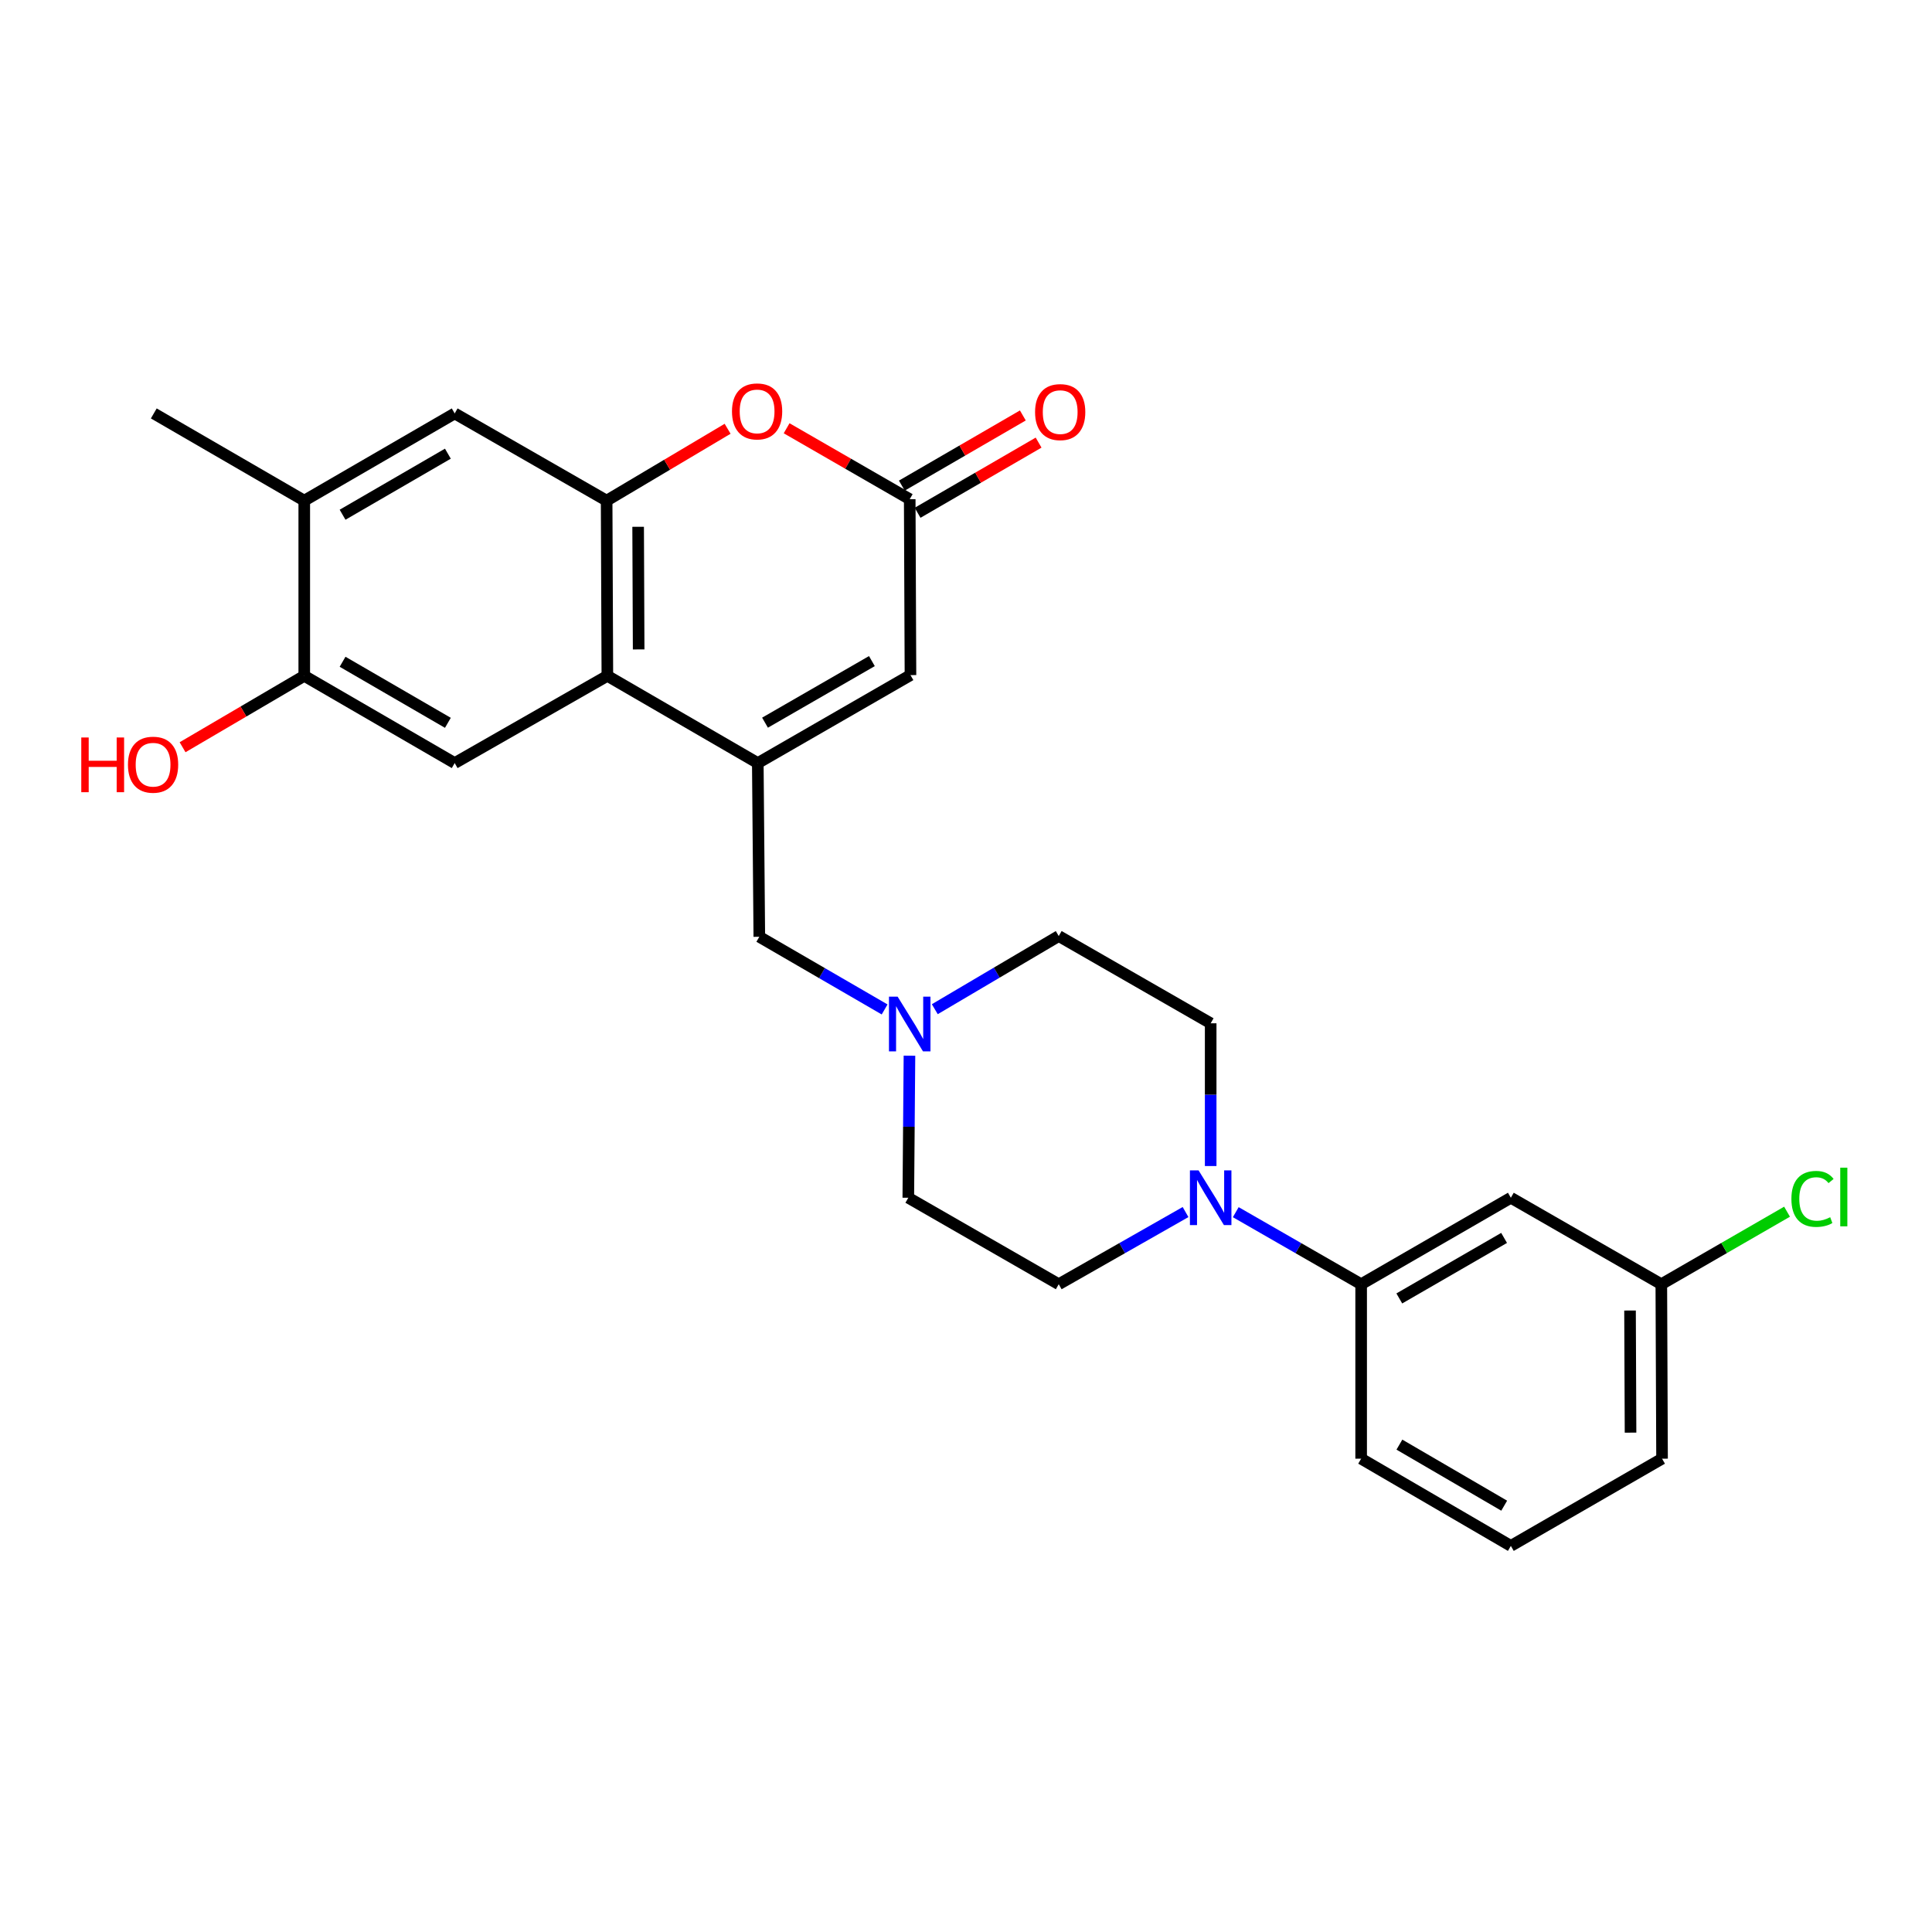 <?xml version='1.0' encoding='iso-8859-1'?>
<svg version='1.1' baseProfile='full'
              xmlns='http://www.w3.org/2000/svg'
                      xmlns:rdkit='http://www.rdkit.org/xml'
                      xmlns:xlink='http://www.w3.org/1999/xlink'
                  xml:space='preserve'
width='1000px' height='1000px' viewBox='0 0 1000 1000'>
<!-- END OF HEADER -->
<rect style='opacity:1.0;fill:#FFFFFF;stroke:none' width='1000' height='1000' x='0' y='0'> </rect>
<path class='bond-0' d='M 392.235,394.965 L 314.37,349.812' style='fill:none;fill-rule:evenodd;stroke:#000000;stroke-width:6px;stroke-linecap:butt;stroke-linejoin:miter;stroke-opacity:1' />
<path class='bond-4' d='M 392.235,394.965 L 471.256,349.433' style='fill:none;fill-rule:evenodd;stroke:#000000;stroke-width:6px;stroke-linecap:butt;stroke-linejoin:miter;stroke-opacity:1' />
<path class='bond-4' d='M 395.974,374.054 L 451.289,342.181' style='fill:none;fill-rule:evenodd;stroke:#000000;stroke-width:6px;stroke-linecap:butt;stroke-linejoin:miter;stroke-opacity:1' />
<path class='bond-11' d='M 392.235,394.965 L 393.021,484.875' style='fill:none;fill-rule:evenodd;stroke:#000000;stroke-width:6px;stroke-linecap:butt;stroke-linejoin:miter;stroke-opacity:1' />
<path class='bond-1' d='M 314.37,349.812 L 313.991,259.135' style='fill:none;fill-rule:evenodd;stroke:#000000;stroke-width:6px;stroke-linecap:butt;stroke-linejoin:miter;stroke-opacity:1' />
<path class='bond-1' d='M 330.565,336.142 L 330.3,272.668' style='fill:none;fill-rule:evenodd;stroke:#000000;stroke-width:6px;stroke-linecap:butt;stroke-linejoin:miter;stroke-opacity:1' />
<path class='bond-6' d='M 314.37,349.812 L 235.349,394.965' style='fill:none;fill-rule:evenodd;stroke:#000000;stroke-width:6px;stroke-linecap:butt;stroke-linejoin:miter;stroke-opacity:1' />
<path class='bond-8' d='M 313.991,259.135 L 235.349,213.991' style='fill:none;fill-rule:evenodd;stroke:#000000;stroke-width:6px;stroke-linecap:butt;stroke-linejoin:miter;stroke-opacity:1' />
<path class='bond-26' d='M 313.991,259.135 L 345.3,240.533' style='fill:none;fill-rule:evenodd;stroke:#000000;stroke-width:6px;stroke-linecap:butt;stroke-linejoin:miter;stroke-opacity:1' />
<path class='bond-26' d='M 345.3,240.533 L 376.609,221.931' style='fill:none;fill-rule:evenodd;stroke:#FF0000;stroke-width:6px;stroke-linecap:butt;stroke-linejoin:miter;stroke-opacity:1' />
<path class='bond-2' d='M 407.153,221.667 L 439.01,240.026' style='fill:none;fill-rule:evenodd;stroke:#FF0000;stroke-width:6px;stroke-linecap:butt;stroke-linejoin:miter;stroke-opacity:1' />
<path class='bond-2' d='M 439.01,240.026 L 470.868,258.385' style='fill:none;fill-rule:evenodd;stroke:#000000;stroke-width:6px;stroke-linecap:butt;stroke-linejoin:miter;stroke-opacity:1' />
<path class='bond-3' d='M 470.868,258.385 L 471.256,349.433' style='fill:none;fill-rule:evenodd;stroke:#000000;stroke-width:6px;stroke-linecap:butt;stroke-linejoin:miter;stroke-opacity:1' />
<path class='bond-16' d='M 474.944,265.415 L 506.26,247.256' style='fill:none;fill-rule:evenodd;stroke:#000000;stroke-width:6px;stroke-linecap:butt;stroke-linejoin:miter;stroke-opacity:1' />
<path class='bond-16' d='M 506.26,247.256 L 537.576,229.096' style='fill:none;fill-rule:evenodd;stroke:#FF0000;stroke-width:6px;stroke-linecap:butt;stroke-linejoin:miter;stroke-opacity:1' />
<path class='bond-16' d='M 466.791,251.356 L 498.107,233.196' style='fill:none;fill-rule:evenodd;stroke:#000000;stroke-width:6px;stroke-linecap:butt;stroke-linejoin:miter;stroke-opacity:1' />
<path class='bond-16' d='M 498.107,233.196 L 529.424,215.037' style='fill:none;fill-rule:evenodd;stroke:#FF0000;stroke-width:6px;stroke-linecap:butt;stroke-linejoin:miter;stroke-opacity:1' />
<path class='bond-5' d='M 626.643,603.538 L 626.643,566.598' style='fill:none;fill-rule:evenodd;stroke:#0000FF;stroke-width:6px;stroke-linecap:butt;stroke-linejoin:miter;stroke-opacity:1' />
<path class='bond-5' d='M 626.643,566.598 L 626.643,529.658' style='fill:none;fill-rule:evenodd;stroke:#000000;stroke-width:6px;stroke-linecap:butt;stroke-linejoin:miter;stroke-opacity:1' />
<path class='bond-9' d='M 639.628,627.418 L 672.077,646.065' style='fill:none;fill-rule:evenodd;stroke:#0000FF;stroke-width:6px;stroke-linecap:butt;stroke-linejoin:miter;stroke-opacity:1' />
<path class='bond-9' d='M 672.077,646.065 L 704.526,664.712' style='fill:none;fill-rule:evenodd;stroke:#000000;stroke-width:6px;stroke-linecap:butt;stroke-linejoin:miter;stroke-opacity:1' />
<path class='bond-27' d='M 613.641,627.356 L 580.821,646.034' style='fill:none;fill-rule:evenodd;stroke:#0000FF;stroke-width:6px;stroke-linecap:butt;stroke-linejoin:miter;stroke-opacity:1' />
<path class='bond-27' d='M 580.821,646.034 L 548.001,664.712' style='fill:none;fill-rule:evenodd;stroke:#000000;stroke-width:6px;stroke-linecap:butt;stroke-linejoin:miter;stroke-opacity:1' />
<path class='bond-10' d='M 235.349,394.965 L 157.484,349.812' style='fill:none;fill-rule:evenodd;stroke:#000000;stroke-width:6px;stroke-linecap:butt;stroke-linejoin:miter;stroke-opacity:1' />
<path class='bond-10' d='M 231.822,374.133 L 177.317,342.526' style='fill:none;fill-rule:evenodd;stroke:#000000;stroke-width:6px;stroke-linecap:butt;stroke-linejoin:miter;stroke-opacity:1' />
<path class='bond-7' d='M 457.878,522.486 L 425.449,503.681' style='fill:none;fill-rule:evenodd;stroke:#0000FF;stroke-width:6px;stroke-linecap:butt;stroke-linejoin:miter;stroke-opacity:1' />
<path class='bond-7' d='M 425.449,503.681 L 393.021,484.875' style='fill:none;fill-rule:evenodd;stroke:#000000;stroke-width:6px;stroke-linecap:butt;stroke-linejoin:miter;stroke-opacity:1' />
<path class='bond-17' d='M 470.734,546.428 L 470.435,583.192' style='fill:none;fill-rule:evenodd;stroke:#0000FF;stroke-width:6px;stroke-linecap:butt;stroke-linejoin:miter;stroke-opacity:1' />
<path class='bond-17' d='M 470.435,583.192 L 470.136,619.956' style='fill:none;fill-rule:evenodd;stroke:#000000;stroke-width:6px;stroke-linecap:butt;stroke-linejoin:miter;stroke-opacity:1' />
<path class='bond-18' d='M 483.847,522.359 L 515.924,503.427' style='fill:none;fill-rule:evenodd;stroke:#0000FF;stroke-width:6px;stroke-linecap:butt;stroke-linejoin:miter;stroke-opacity:1' />
<path class='bond-18' d='M 515.924,503.427 L 548.001,484.496' style='fill:none;fill-rule:evenodd;stroke:#000000;stroke-width:6px;stroke-linecap:butt;stroke-linejoin:miter;stroke-opacity:1' />
<path class='bond-28' d='M 235.349,213.991 L 157.484,259.135' style='fill:none;fill-rule:evenodd;stroke:#000000;stroke-width:6px;stroke-linecap:butt;stroke-linejoin:miter;stroke-opacity:1' />
<path class='bond-28' d='M 231.821,234.822 L 177.316,266.423' style='fill:none;fill-rule:evenodd;stroke:#000000;stroke-width:6px;stroke-linecap:butt;stroke-linejoin:miter;stroke-opacity:1' />
<path class='bond-13' d='M 704.526,664.712 L 782.012,619.956' style='fill:none;fill-rule:evenodd;stroke:#000000;stroke-width:6px;stroke-linecap:butt;stroke-linejoin:miter;stroke-opacity:1' />
<path class='bond-13' d='M 724.277,672.072 L 778.517,640.742' style='fill:none;fill-rule:evenodd;stroke:#000000;stroke-width:6px;stroke-linecap:butt;stroke-linejoin:miter;stroke-opacity:1' />
<path class='bond-22' d='M 704.526,664.712 L 704.526,755.01' style='fill:none;fill-rule:evenodd;stroke:#000000;stroke-width:6px;stroke-linecap:butt;stroke-linejoin:miter;stroke-opacity:1' />
<path class='bond-12' d='M 157.484,349.812 L 157.484,259.135' style='fill:none;fill-rule:evenodd;stroke:#000000;stroke-width:6px;stroke-linecap:butt;stroke-linejoin:miter;stroke-opacity:1' />
<path class='bond-20' d='M 157.484,349.812 L 125.992,368.289' style='fill:none;fill-rule:evenodd;stroke:#000000;stroke-width:6px;stroke-linecap:butt;stroke-linejoin:miter;stroke-opacity:1' />
<path class='bond-20' d='M 125.992,368.289 L 94.499,386.766' style='fill:none;fill-rule:evenodd;stroke:#FF0000;stroke-width:6px;stroke-linecap:butt;stroke-linejoin:miter;stroke-opacity:1' />
<path class='bond-24' d='M 157.484,259.135 L 79.601,213.991' style='fill:none;fill-rule:evenodd;stroke:#000000;stroke-width:6px;stroke-linecap:butt;stroke-linejoin:miter;stroke-opacity:1' />
<path class='bond-19' d='M 782.012,619.956 L 859.895,664.712' style='fill:none;fill-rule:evenodd;stroke:#000000;stroke-width:6px;stroke-linecap:butt;stroke-linejoin:miter;stroke-opacity:1' />
<path class='bond-14' d='M 548.001,664.712 L 470.136,619.956' style='fill:none;fill-rule:evenodd;stroke:#000000;stroke-width:6px;stroke-linecap:butt;stroke-linejoin:miter;stroke-opacity:1' />
<path class='bond-15' d='M 626.643,529.658 L 548.001,484.496' style='fill:none;fill-rule:evenodd;stroke:#000000;stroke-width:6px;stroke-linecap:butt;stroke-linejoin:miter;stroke-opacity:1' />
<path class='bond-21' d='M 859.895,664.712 L 892.432,645.941' style='fill:none;fill-rule:evenodd;stroke:#000000;stroke-width:6px;stroke-linecap:butt;stroke-linejoin:miter;stroke-opacity:1' />
<path class='bond-21' d='M 892.432,645.941 L 924.97,627.17' style='fill:none;fill-rule:evenodd;stroke:#00CC00;stroke-width:6px;stroke-linecap:butt;stroke-linejoin:miter;stroke-opacity:1' />
<path class='bond-29' d='M 859.895,664.712 L 860.274,755.01' style='fill:none;fill-rule:evenodd;stroke:#000000;stroke-width:6px;stroke-linecap:butt;stroke-linejoin:miter;stroke-opacity:1' />
<path class='bond-29' d='M 843.7,678.325 L 843.965,741.533' style='fill:none;fill-rule:evenodd;stroke:#000000;stroke-width:6px;stroke-linecap:butt;stroke-linejoin:miter;stroke-opacity:1' />
<path class='bond-23' d='M 704.526,755.01 L 782.012,800.154' style='fill:none;fill-rule:evenodd;stroke:#000000;stroke-width:6px;stroke-linecap:butt;stroke-linejoin:miter;stroke-opacity:1' />
<path class='bond-23' d='M 724.33,747.739 L 778.57,779.34' style='fill:none;fill-rule:evenodd;stroke:#000000;stroke-width:6px;stroke-linecap:butt;stroke-linejoin:miter;stroke-opacity:1' />
<path class='bond-25' d='M 782.012,800.154 L 860.274,755.01' style='fill:none;fill-rule:evenodd;stroke:#000000;stroke-width:6px;stroke-linecap:butt;stroke-linejoin:miter;stroke-opacity:1' />
<path  class='atom-3' d='M 378.874 212.942
Q 378.874 206.142, 382.234 202.342
Q 385.594 198.542, 391.874 198.542
Q 398.154 198.542, 401.514 202.342
Q 404.874 206.142, 404.874 212.942
Q 404.874 219.822, 401.474 223.742
Q 398.074 227.622, 391.874 227.622
Q 385.634 227.622, 382.234 223.742
Q 378.874 219.862, 378.874 212.942
M 391.874 224.422
Q 396.194 224.422, 398.514 221.542
Q 400.874 218.622, 400.874 212.942
Q 400.874 207.382, 398.514 204.582
Q 396.194 201.742, 391.874 201.742
Q 387.554 201.742, 385.194 204.542
Q 382.874 207.342, 382.874 212.942
Q 382.874 218.662, 385.194 221.542
Q 387.554 224.422, 391.874 224.422
' fill='#FF0000'/>
<path  class='atom-6' d='M 620.383 605.796
L 629.663 620.796
Q 630.583 622.276, 632.063 624.956
Q 633.543 627.636, 633.623 627.796
L 633.623 605.796
L 637.383 605.796
L 637.383 634.116
L 633.503 634.116
L 623.543 617.716
Q 622.383 615.796, 621.143 613.596
Q 619.943 611.396, 619.583 610.716
L 619.583 634.116
L 615.903 634.116
L 615.903 605.796
L 620.383 605.796
' fill='#0000FF'/>
<path  class='atom-8' d='M 464.608 515.859
L 473.888 530.859
Q 474.808 532.339, 476.288 535.019
Q 477.768 537.699, 477.848 537.859
L 477.848 515.859
L 481.608 515.859
L 481.608 544.179
L 477.728 544.179
L 467.768 527.779
Q 466.608 525.859, 465.368 523.659
Q 464.168 521.459, 463.808 520.779
L 463.808 544.179
L 460.128 544.179
L 460.128 515.859
L 464.608 515.859
' fill='#0000FF'/>
<path  class='atom-17' d='M 535.751 213.303
Q 535.751 206.503, 539.111 202.703
Q 542.471 198.903, 548.751 198.903
Q 555.031 198.903, 558.391 202.703
Q 561.751 206.503, 561.751 213.303
Q 561.751 220.183, 558.351 224.103
Q 554.951 227.983, 548.751 227.983
Q 542.511 227.983, 539.111 224.103
Q 535.751 220.223, 535.751 213.303
M 548.751 224.783
Q 553.071 224.783, 555.391 221.903
Q 557.751 218.983, 557.751 213.303
Q 557.751 207.743, 555.391 204.943
Q 553.071 202.103, 548.751 202.103
Q 544.431 202.103, 542.071 204.903
Q 539.751 207.703, 539.751 213.303
Q 539.751 219.023, 542.071 221.903
Q 544.431 224.783, 548.751 224.783
' fill='#FF0000'/>
<path  class='atom-21' d='M 42.071 381.724
L 45.911 381.724
L 45.911 393.764
L 60.391 393.764
L 60.391 381.724
L 64.231 381.724
L 64.231 410.044
L 60.391 410.044
L 60.391 396.964
L 45.911 396.964
L 45.911 410.044
L 42.071 410.044
L 42.071 381.724
' fill='#FF0000'/>
<path  class='atom-21' d='M 66.231 395.804
Q 66.231 389.004, 69.591 385.204
Q 72.951 381.404, 79.231 381.404
Q 85.511 381.404, 88.871 385.204
Q 92.231 389.004, 92.231 395.804
Q 92.231 402.684, 88.831 406.604
Q 85.431 410.484, 79.231 410.484
Q 72.991 410.484, 69.591 406.604
Q 66.231 402.724, 66.231 395.804
M 79.231 407.284
Q 83.551 407.284, 85.871 404.404
Q 88.231 401.484, 88.231 395.804
Q 88.231 390.244, 85.871 387.444
Q 83.551 384.604, 79.231 384.604
Q 74.911 384.604, 72.551 387.404
Q 70.231 390.204, 70.231 395.804
Q 70.231 401.524, 72.551 404.404
Q 74.911 407.284, 79.231 407.284
' fill='#FF0000'/>
<path  class='atom-22' d='M 927.228 620.548
Q 927.228 613.508, 930.508 609.828
Q 933.828 606.108, 940.108 606.108
Q 945.948 606.108, 949.068 610.228
L 946.428 612.388
Q 944.148 609.388, 940.108 609.388
Q 935.828 609.388, 933.548 612.268
Q 931.308 615.108, 931.308 620.548
Q 931.308 626.148, 933.628 629.028
Q 935.988 631.908, 940.548 631.908
Q 943.668 631.908, 947.308 630.028
L 948.428 633.028
Q 946.948 633.988, 944.708 634.548
Q 942.468 635.108, 939.988 635.108
Q 933.828 635.108, 930.508 631.348
Q 927.228 627.588, 927.228 620.548
' fill='#00CC00'/>
<path  class='atom-22' d='M 952.508 604.388
L 956.188 604.388
L 956.188 634.748
L 952.508 634.748
L 952.508 604.388
' fill='#00CC00'/>
</svg>
